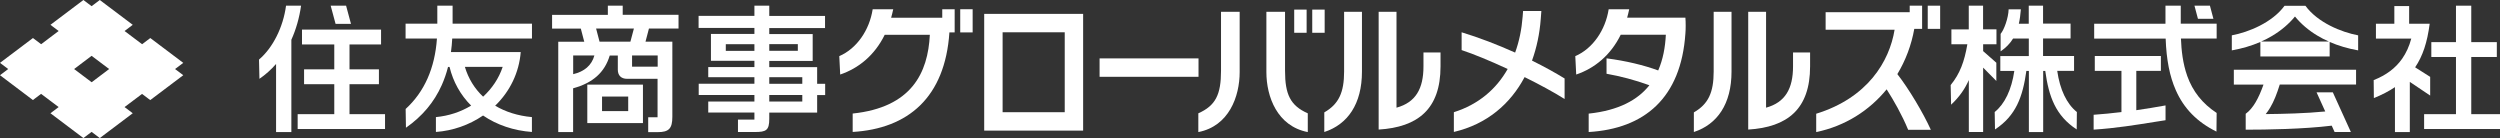 <?xml version="1.0" encoding="UTF-8"?><svg id="_レイヤー_2" xmlns="http://www.w3.org/2000/svg" viewBox="0 0 408.86 22.57"><rect x="0" y="0" width="408.86" height="22.57" fill="#333333" stroke="none"/><defs><style>.cls-1{fill:#fff;}</style></defs><g id="_レイヤー_1-2"><path class="cls-1" d="M14.98,9.13l2.87,2.16-2.86,2.16-2.87-2.16,2.86-2.16ZM0,12.3l5.38,4.06,1.34-1.01,2.87,2.16-1.34,1.01,5.39,4.06,1.34-1.01,1.34,1.01,5.39-4.06-1.34-1.01,2.86-2.15,1.34,1.01,5.4-4.07-1.34-1.01,1.34-1.01-5.39-4.06-1.34,1.01-2.87-2.16,1.34-1.01L16.32,0l-1.34,1.01-1.34-1.01-5.39,4.06,1.34,1.01-2.86,2.16-1.34-1.01L0,10.28l1.34,1.01L0,12.3Z"/><path class="cls-1" d="M133.64,15.55h1.31v-1.84h-1.31v-2.73h-7.83s0-1.02,0-1.02h7.1v-4.39h-7.1v-.98h9.12v-1.98h-9.12V.93h-2.43v1.66h-9.13v1.98h9.13v.98h-7.11v4.39h7.11v1.03h-7.55v1.66h7.55v1.07h-9.11v1.84h9.11v1.07h-7.55v1.8h7.55v1.15h-2.69v2.03h2.75c1.87,0,2.37-.27,2.37-2.17v-1h7.83v-2.87ZM130.48,7.22v1.09h-4.67v-1.09h4.67ZM118.7,8.32v-1.09h4.68v1.09h-4.68ZM125.81,12.63h5.4v1.07h-5.4v-1.07ZM131.21,16.61h-5.4v-1.07h5.4v1.07Z"/><path class="cls-1" d="M110.97,4.67v-2.25h-9.13V.93h-2.43v1.5h-9.12v2.25h4.7l.56,2.14h-4.25v14.78h2.43v-7.16c3.24-.88,5.16-2.6,5.99-5.36h1.32v2.31c0,.46.13.84.39,1.1.27.27.65.4,1.15.4h4.96v6.29h-1.53v2.43h1.54c1.85,0,2.41-.59,2.41-2.52V6.81h-4.39l.56-2.14h4.82ZM93.74,12.13v-3.06h3.47c-.44,1.62-1.65,2.64-3.47,3.06ZM98.05,6.81l-.56-2.14h6.18l-.57,2.14h-5.05ZM107.56,9.07v1.83h-4.19v-1.83h4.19Z"/><path class="cls-1" d="M105.15,13.84h-9.1v6.29h9.1v-6.29ZM98.46,18.17v-2.38h4.28v2.38h-4.28Z"/><path class="cls-1" d="M80.98,17.29c2.44-2.36,3.92-5.45,4.18-8.77h-11.41c.1-.71.17-1.45.21-2.22h13.04v-2.43h-12.98V.93h-2.5v2.94h-5.19v2.43h5.13c-.34,4.85-2.05,8.72-5.12,11.52l.05,3.07c2.68-1.88,4.6-4.16,5.86-6.98.41-.93.76-1.92,1.02-2.96h.25c.59,2.43,1.79,4.58,3.53,6.32-1.68,1.02-3.64,1.68-5.76,1.88v2.43c2.77-.2,5.44-1.14,7.71-2.69,2.25,1.54,5.03,2.48,7.99,2.69v-2.43c-2.3-.21-4.33-.86-6.02-1.87ZM76.03,10.94h6.18c-.62,1.87-1.74,3.53-3.2,4.87-1.39-1.31-2.41-2.95-2.98-4.87Z"/><polygon class="cls-1" points="57.16 18.67 57.16 13.77 61.97 13.77 61.97 11.34 57.16 11.34 57.16 7.27 62.32 7.27 62.32 4.84 49.39 4.84 49.39 7.27 54.67 7.27 54.67 11.34 49.73 11.34 49.73 13.77 54.67 13.77 54.67 18.67 48.68 18.67 48.68 21.1 62.97 21.1 62.97 18.67 57.16 18.67"/><path class="cls-1" d="M49.24.93h-2.46c-.47,3.53-2.16,6.89-4.42,8.81l.07,3.15c1-.69,1.91-1.5,2.72-2.43v11.14h2.5V6.5c.76-1.68,1.3-3.55,1.59-5.58Z"/><polygon class="cls-1" points="57.4 3.9 56.6 .93 54.08 .93 54.88 3.9 57.4 3.9"/><polygon class="cls-1" points="404.16 18.67 404.16 9.32 408.34 9.32 408.34 6.89 404.16 6.89 404.16 .93 401.66 .93 401.66 6.89 397.63 6.89 397.63 9.32 401.66 9.32 401.66 18.67 396.45 18.67 396.45 21.1 408.86 21.1 408.86 18.67 404.16 18.67"/><path class="cls-1" d="M394,3.87V.99h-2.42v2.89h-3.01v2.43h5.78c-.33,1.25-.83,2.34-1.49,3.29-1.09,1.55-2.61,2.69-4.66,3.5l.03,2.94c1.3-.52,2.45-1.12,3.45-1.79v7.35h2.43v-8.21l3.33,2.24v-3.06l-2.46-1.56c1.24-1.84,1.98-4.05,2.38-7.13h-3.36Z"/><path class="cls-1" d="M385.66,5.78c-2.76-.52-6.61-2.09-8.62-4.83h-3.42c-2.01,2.74-5.86,4.31-8.62,4.83v2.46c1.68-.3,3.24-.76,4.67-1.38v2.37h11.33v-2.37c1.42.62,2.98,1.08,4.66,1.38v-2.46ZM369.8,6.79c.64-.28,1.26-.6,1.84-.95,1.45-.87,2.69-1.92,3.69-3.14,1,1.22,2.23,2.27,3.69,3.14.58.35,1.2.67,1.85.95h-11.07Z"/><path class="cls-1" d="M365.33,11.41v2.43h4.85c-.79,2.22-1.67,3.87-2.91,4.77v2.6c3.36,0,9.46-.09,14.07-.66l.47,1.04h2.66l-2.95-6.49h-2.66l1.42,3.13c-3.26.32-6.88.4-9.74.43.26-.32.51-.67.73-1.05.62-1.04,1.1-2.27,1.57-3.78h12.48v-2.43h-20.01Z"/><path class="cls-1" d="M357.7,12.39c-.71-1.99-.95-4.17-1.02-6.09h5.84v-2.43h-5.87V.93h-2.5v2.95h-11.66v2.43h11.69c.12,3.47.66,6.18,1.66,8.44,1.32,3,3.5,5.22,6.65,6.77l.03-3.05c-2.33-1.53-3.91-3.52-4.82-6.07Z"/><path class="cls-1" d="M349.38,18.01v-6.42h4.02v-2.43h-10.81v2.43h4.36v6.74c-1.57.19-3.1.34-4.55.44v2.43c3.54-.22,7.05-.79,10.16-1.29l1.6-.25v-2.42c-1.58.29-3.19.55-4.78.78Z"/><path class="cls-1" d="M336.43,11.59h2.77v-2.43h-5.07v-2.87h4.5v-2.43h-4.5V.93h-2.34v2.95h-1.62c.16-.7.26-1.48.33-2.35h-2c-.04,1.4-.73,3.32-1.31,4.01v2.86c.87-.6,1.54-1.28,2.04-2.1h2.57v2.87h-4.66v2.43h2.29c-.45,3.07-1.56,5.39-3.21,6.72l.05,2.85c3.44-2.26,4.54-5.35,5.13-9.57h.41v10h2.34v-10h.34c.58,4.21,1.69,7.31,5.14,9.57l.03-2.85c-1.66-1.33-2.77-3.65-3.21-6.72Z"/><path class="cls-1" d="M326.51,7.23v-2.43h-2.19V.93h-2.34v3.88h-2.84v2.43h2.61c-.49,2.86-1.22,4.82-2.73,6.67l.07,3.21c1.44-1.34,2.32-2.71,2.9-4.03v8.5h2.34v-10.53l2.16,2.18v-2.98l-2.16-1.9v-1.12h2.19Z"/><polygon class="cls-1" points="361.99 3.07 361.42 .93 358.89 .93 359.46 3.07 361.99 3.07"/><path class="cls-1" d="M195.98,18.53c2.84-1.26,3.71-3.09,3.71-6.94V1.93h3.05v9.86c0,4.01-1.76,8.84-6.76,9.81v-3.06Z"/><path class="cls-1" d="M213.87,18.53c-2.84-1.26-3.71-3.09-3.71-6.94V1.93h-3.05v9.86c0,4.01,1.76,8.84,6.77,9.81v-3.06Z"/><rect class="cls-1" x="211.66" y="1.57" width="2.03" height="3.79"/><rect class="cls-1" x="214.61" y="1.57" width="2.03" height="3.79"/><path class="cls-1" d="M313.08,4.72h1.27V.93h-2.03v1.06h-13.75v2.87h11.28c-.85,5.21-4.43,11.15-12.82,13.74v3c4.77-.99,8.7-3.54,11.52-6.99,1.13,1.77,2.48,4.11,3.52,6.62h3.71c-1.28-2.82-3.63-6.75-5.48-9.11,1.36-2.25,2.3-4.76,2.77-7.4Z"/><rect class="cls-1" x="315.27" y=".93" width="2.03" height="3.79"/><rect class="cls-1" x="179.83" y="9.55" width="16.18" height="3.01"/><path class="cls-1" d="M160.96,2.27v19.09h16.18V2.27h-16.18ZM174.13,18.35h-10.16V5.28h10.16v13.07Z"/><path class="cls-1" d="M216.58,18.38c2.37-1.36,3.24-3.27,3.24-6.67V1.93h2.92v9.78c0,5.3-2.33,8.63-6.16,9.88v-3.21Z"/><path class="cls-1" d="M232.8,8.58v2.28c0,3.64-1.27,5.89-4.41,6.75V1.93h-2.92v19.26c6.41-.39,10.12-3.34,10.12-10.33v-2.28h-2.79Z"/><path class="cls-1" d="M277.02,18.38c2.37-1.36,3.24-3.27,3.24-6.67V1.93h2.92v9.78c0,5.3-2.33,8.63-6.16,9.88v-3.21Z"/><path class="cls-1" d="M293.24,8.58v2.28c0,3.64-1.28,5.89-4.41,6.75V1.93h-2.92v19.26c6.41-.39,10.12-3.34,10.12-10.33v-2.28h-2.79Z"/><path class="cls-1" d="M275.63,2.89h-9.52c.12-.44.24-.9.34-1.38h-3.36c-.53,3.41-2.6,6.44-5.46,7.67l.15,3.01c3.03-1.03,5.64-3.17,7.28-6.51h7.38c-.1,2.06-.47,4.05-1.25,5.84-2.33-.85-5.19-1.56-8.45-1.98v2.52c2.29.41,4.6,1.01,7.01,1.88-1.9,2.39-5,4.12-9.93,4.64v3.01c9.09-.54,15.11-5.53,15.82-16.14.06-.65.06-1.84,0-2.55Z"/><path class="cls-1" d="M154.09,2.9h-8.35c.12-.45.24-.9.34-1.38h-3.36c-.53,3.41-2.6,6.43-5.46,7.66l.15,3.01c3.03-1.03,5.64-3.16,7.28-6.5h7.38c-.31,6.23-2.98,11.87-12.62,12.88v3.01c9.09-.54,15.11-5.67,15.82-16.28h.86V1.51h-2.03v1.39Z"/><rect class="cls-1" x="157.04" y="1.51" width="2.03" height="3.79"/><path class="cls-1" d="M255.89,12.84c-1.56-.96-3.38-1.96-5.34-2.93.77-2.12,1.25-4.41,1.43-6.79l.1-1.32h-2.99l-.07.92c-.16,2.06-.56,4.04-1.23,5.88-2.88-1.29-5.91-2.46-8.75-3.32v2.91c1.98.65,4.72,1.79,7.53,3.09-1.83,3.24-4.71,5.78-8.8,7.07v3.23c5.43-1.27,9.25-4.6,11.57-8.97,2.45,1.21,4.79,2.48,6.54,3.58v-3.36Z"/></g></svg>